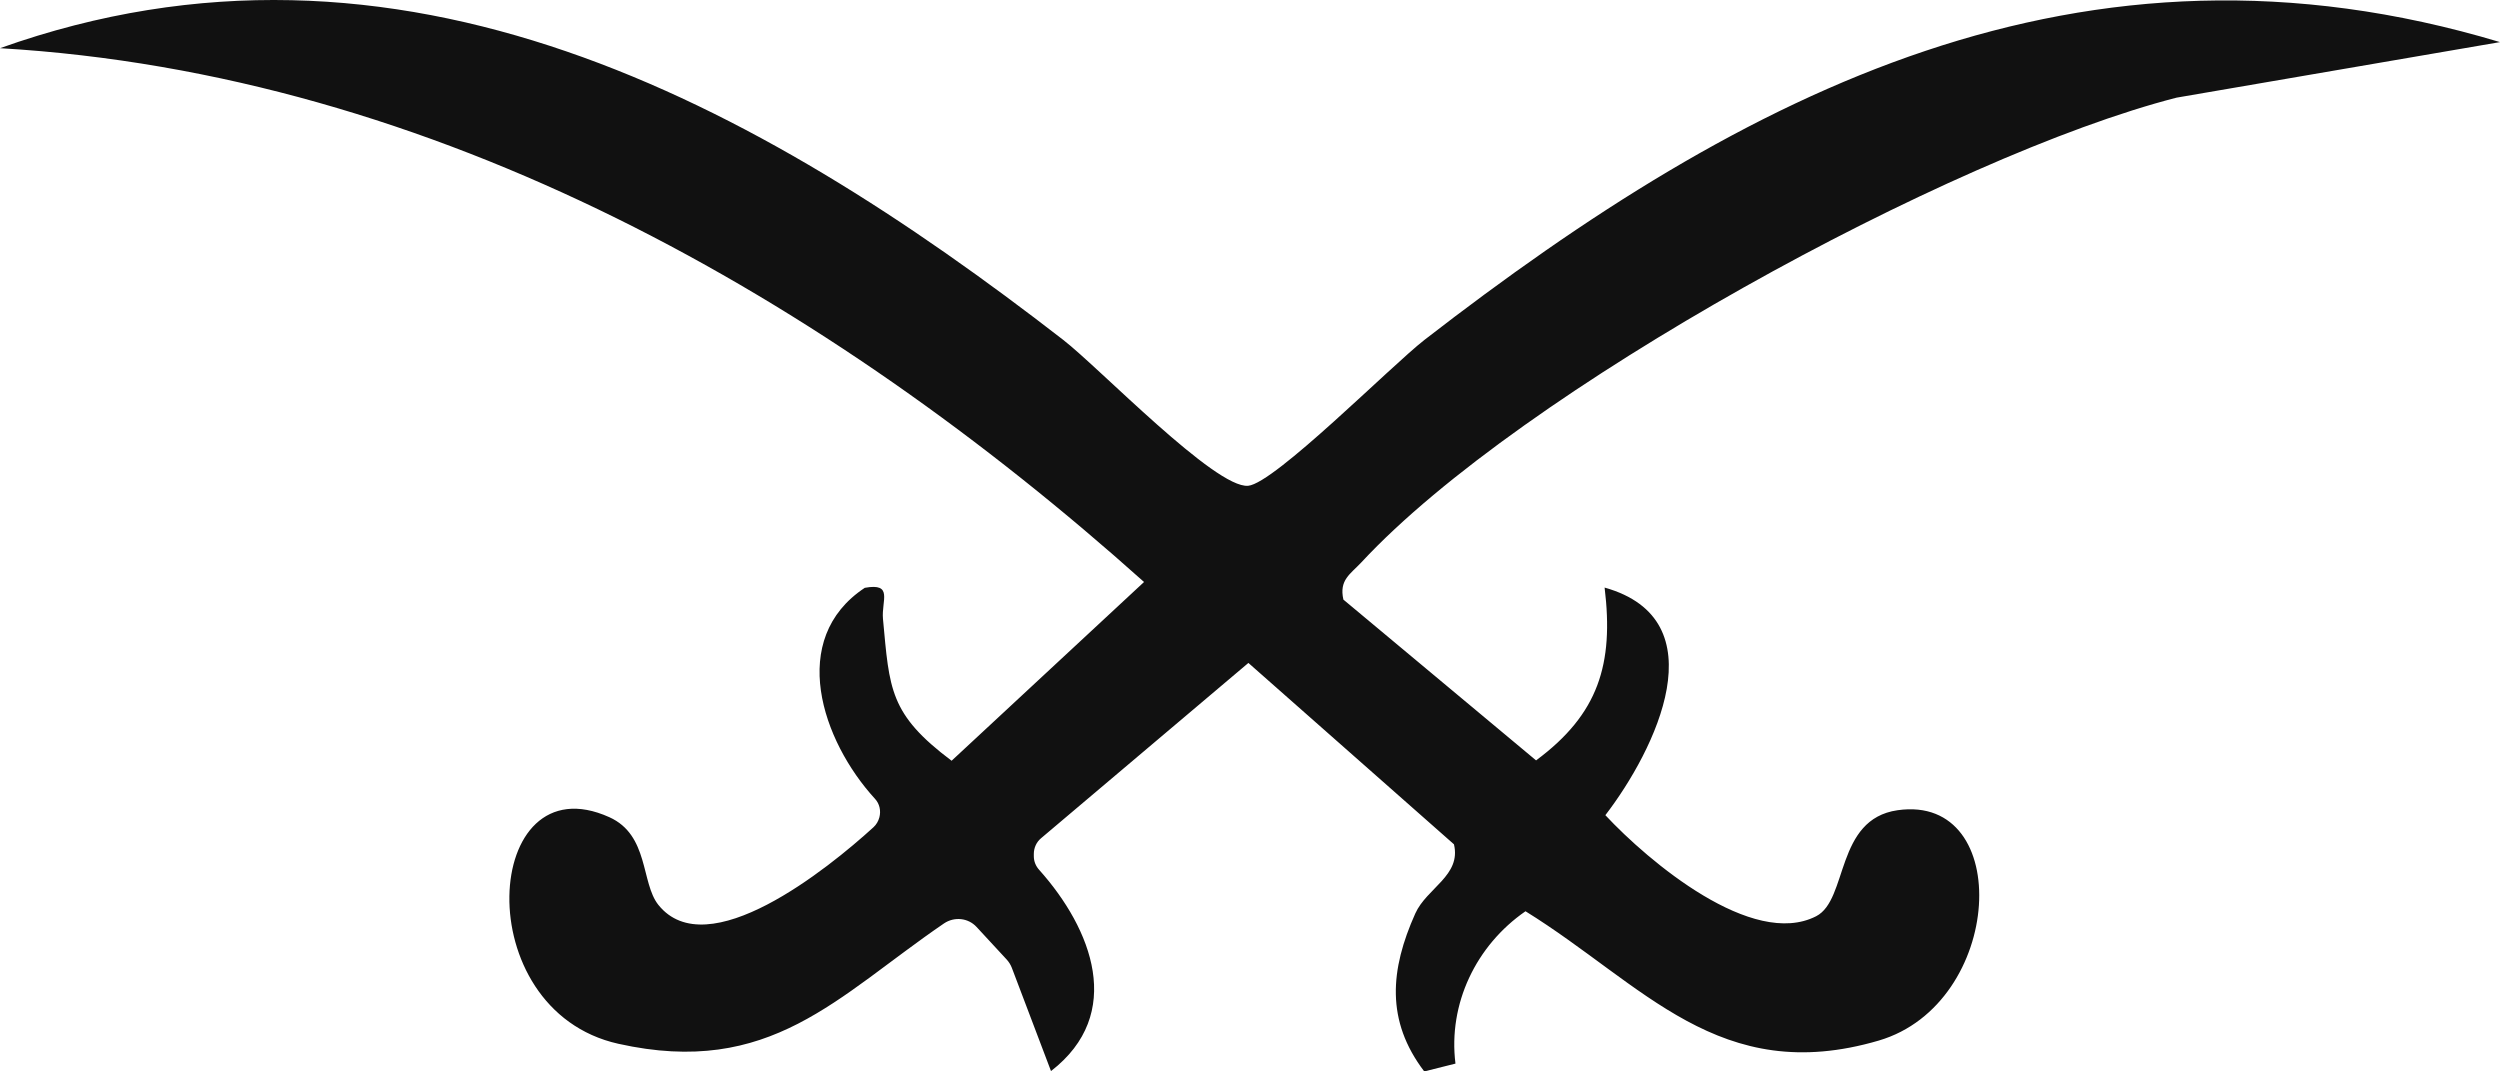 <svg xmlns="http://www.w3.org/2000/svg" width="70" height="30" viewBox="0 0 70 30" fill="none"><path d="M70 1.179L60.945 2.734C54.593 4.362 42.575 10.947 38.124 15.74C37.81 16.077 37.49 16.237 37.615 16.789L43.01 21.291C44.758 19.996 45.19 18.597 44.929 16.452C48.133 17.354 46.357 20.992 44.95 22.825C46.162 24.123 49.066 26.57 50.853 25.654C51.751 25.192 51.382 22.936 53.134 22.686C56.401 22.221 56.111 28.105 52.605 29.136C48.147 30.444 46.019 27.563 42.714 25.515C41.328 26.473 40.544 28.108 40.753 29.781L39.879 30C38.796 28.577 38.925 27.147 39.628 25.578C39.949 24.863 40.92 24.515 40.711 23.641L34.955 18.562L29.149 23.471C29.02 23.578 28.947 23.741 28.947 23.908V23.977C28.947 24.12 29.003 24.252 29.097 24.356C30.581 26.015 31.5 28.389 29.428 29.99L28.331 27.098C28.299 27.015 28.251 26.938 28.192 26.872L27.345 25.956C27.108 25.699 26.722 25.661 26.433 25.855C23.438 27.9 21.568 30.174 17.315 29.226C13.063 28.278 13.512 21.28 17.061 22.881C18.176 23.384 17.942 24.717 18.433 25.335C19.802 27.049 23.177 24.331 24.458 23.162C24.538 23.089 24.594 22.992 24.622 22.887C24.671 22.703 24.629 22.506 24.5 22.367C23.009 20.739 22.048 17.892 24.214 16.459C25.019 16.313 24.678 16.816 24.723 17.327C24.907 19.302 24.901 19.992 26.645 21.301L32.033 16.296C23.156 8.35 12.2 2.067 0 1.349C11.186 -2.64 21.178 2.855 29.769 9.516C30.783 10.301 34.032 13.685 34.948 13.602C35.69 13.533 38.953 10.242 39.886 9.516C48.854 2.571 58.285 -2.338 70 1.179Z" fill="#111111"></path></svg>